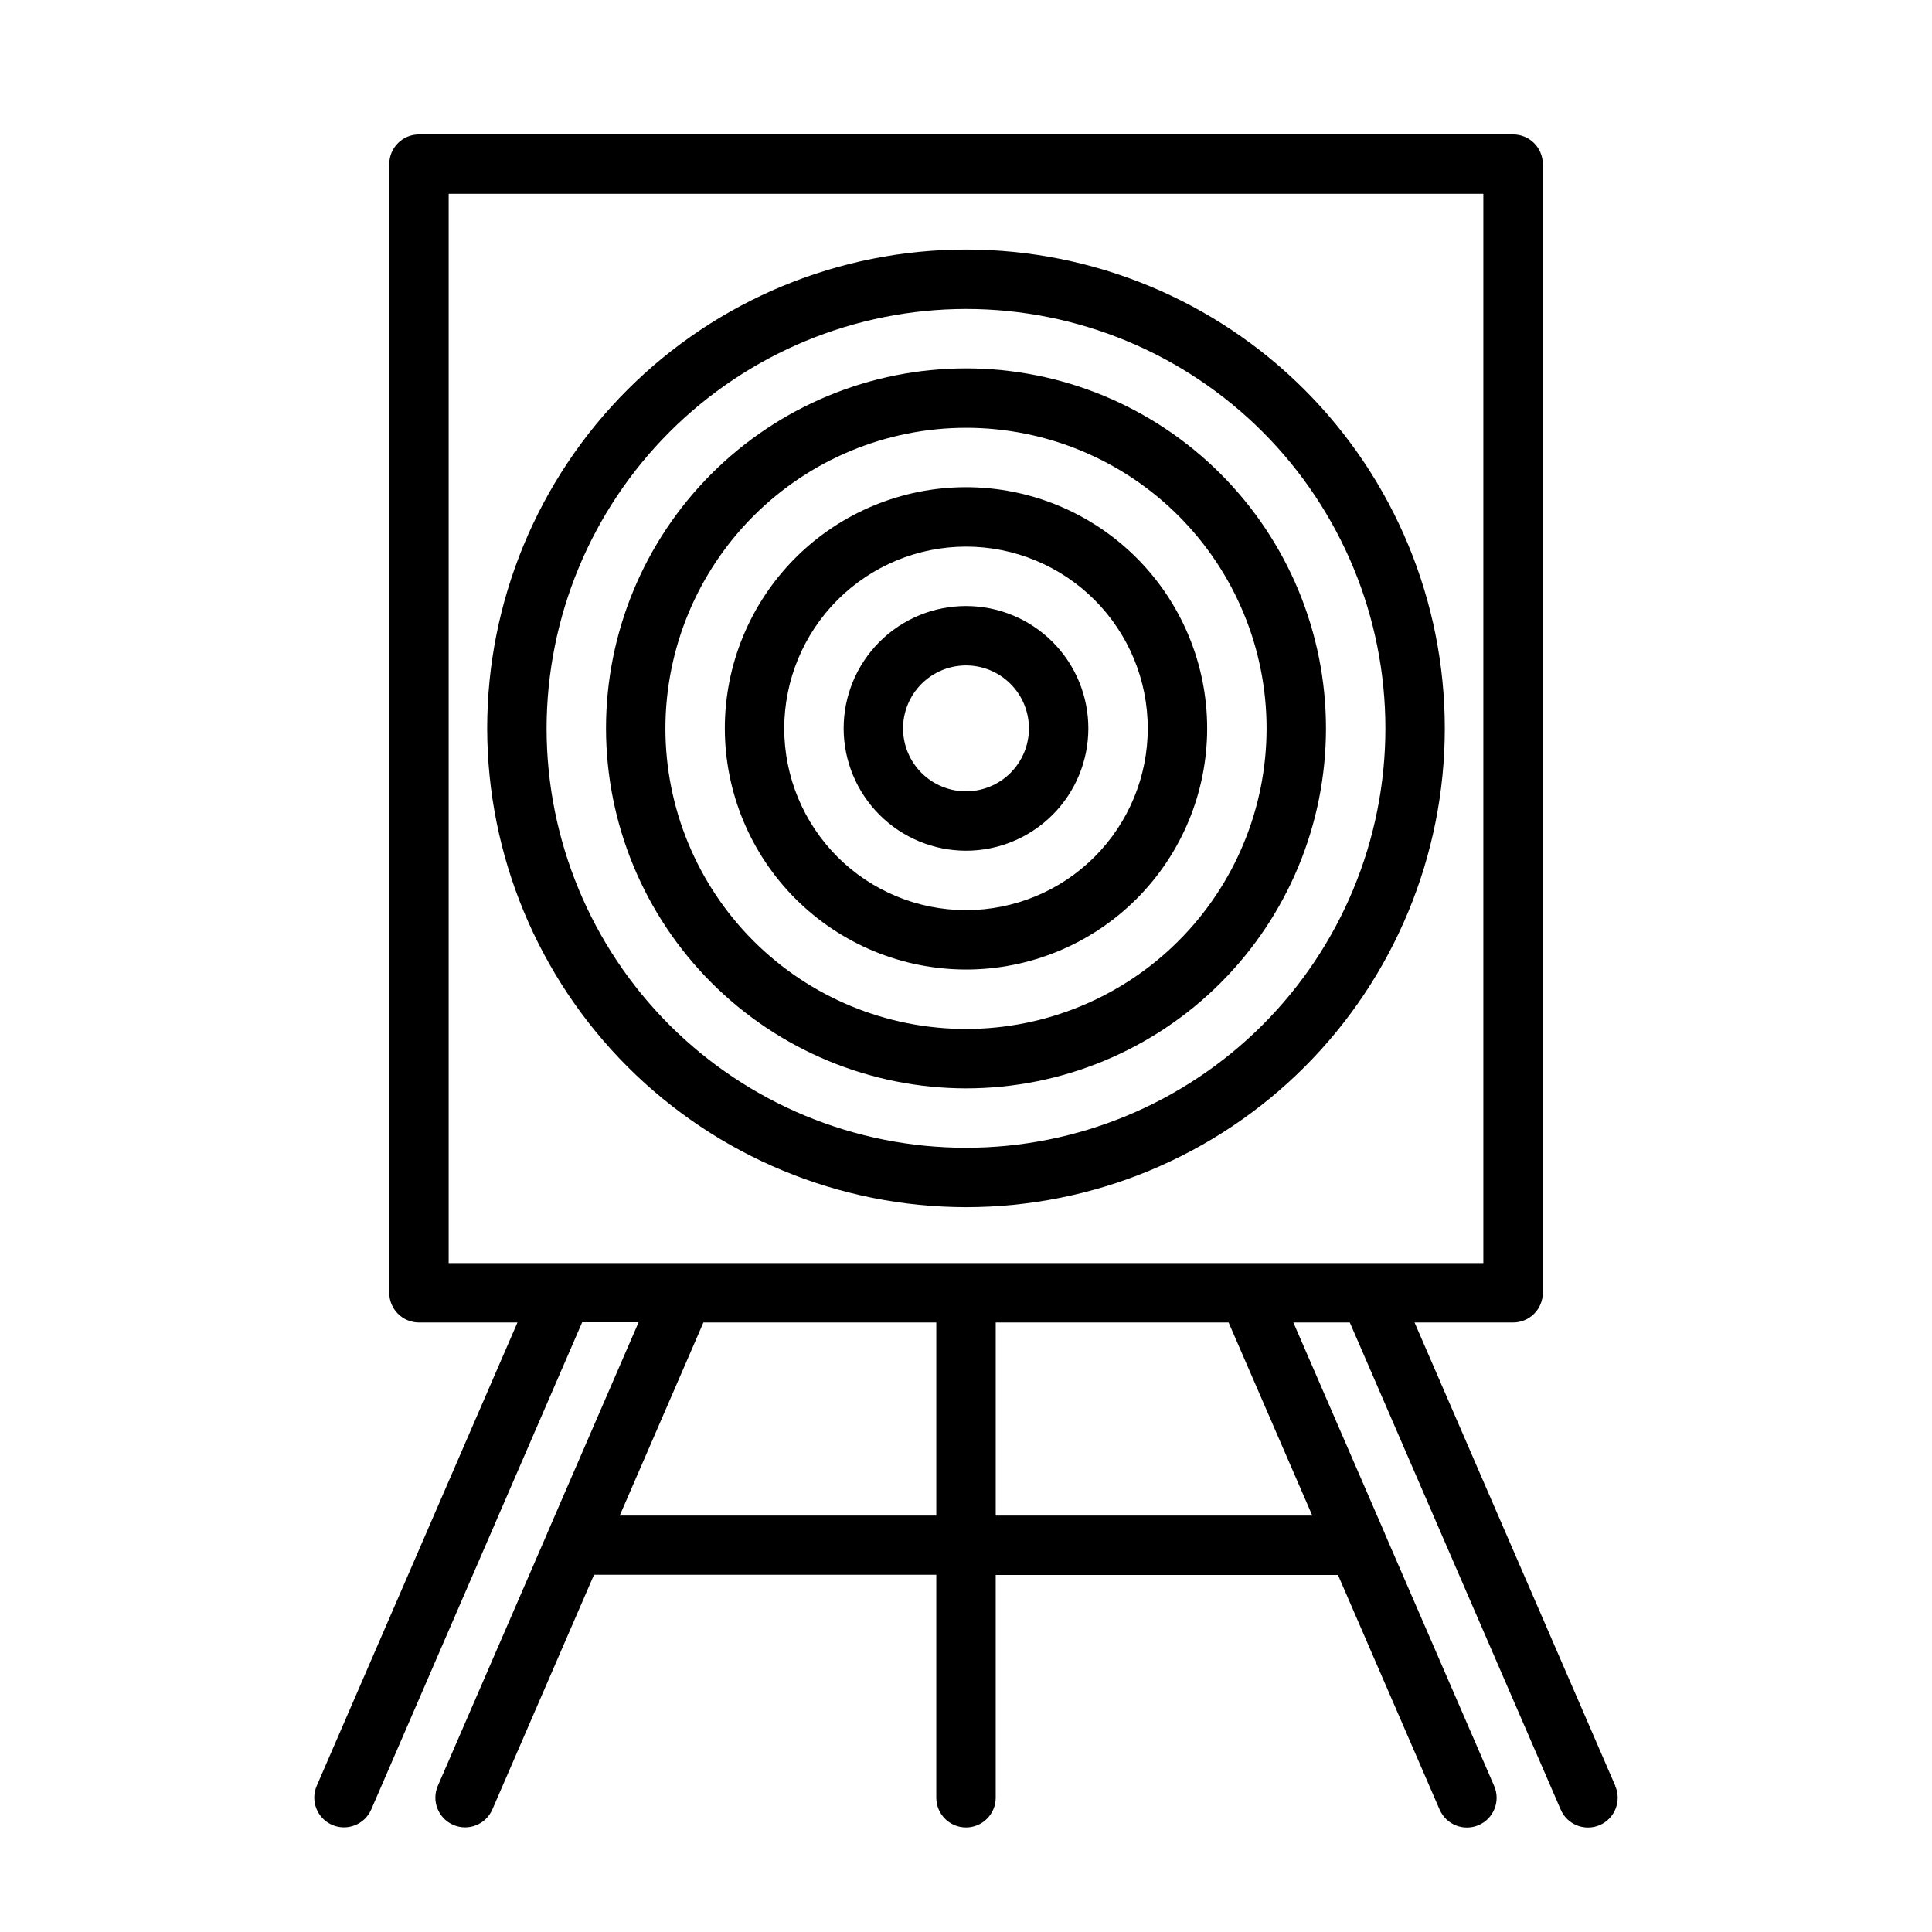 <?xml version="1.0" encoding="UTF-8"?>
<!-- Uploaded to: SVG Repo, www.svgrepo.com, Generator: SVG Repo Mixer Tools -->
<svg fill="#000000" width="800px" height="800px" version="1.1" viewBox="144 144 512 512" xmlns="http://www.w3.org/2000/svg">
 <path d="m400 463.91c33.652 0 65.926-13.367 89.723-37.164s37.164-56.07 37.164-89.723c0-33.652-13.367-65.93-37.164-89.727s-56.07-37.164-89.723-37.164c-33.656 0-65.93 13.367-89.727 37.164-23.797 23.797-37.164 56.074-37.164 89.727 0.039 33.641 13.418 65.895 37.207 89.684 23.789 23.785 56.039 37.168 89.684 37.203zm0-238.03c29.477 0 57.746 11.707 78.59 32.551s32.555 49.113 32.555 78.594c0 29.477-11.711 57.746-32.555 78.59s-49.113 32.555-78.59 32.555c-29.48 0-57.75-11.711-78.594-32.555s-32.555-49.113-32.555-78.59c0.035-29.469 11.754-57.719 32.594-78.555 20.836-20.836 49.086-32.559 78.555-32.59zm0 206.55v-0.004c25.301 0 49.566-10.051 67.457-27.941s27.941-42.156 27.941-67.457c0-25.305-10.051-49.57-27.941-67.461s-42.156-27.941-67.457-27.941c-25.305 0-49.57 10.051-67.461 27.941-17.891 17.891-27.941 42.156-27.941 67.461 0.027 25.293 10.086 49.543 27.973 67.426 17.883 17.887 42.133 27.945 67.43 27.973zm0-175.06c21.125 0 41.387 8.391 56.324 23.328 14.938 14.941 23.332 35.199 23.332 56.328 0 21.125-8.395 41.387-23.332 56.324s-35.199 23.332-56.324 23.332c-21.129 0-41.391-8.395-56.328-23.332s-23.332-35.199-23.332-56.324c0.023-21.121 8.426-41.367 23.359-56.301 14.934-14.934 35.18-23.336 56.301-23.355zm0 143.57v-0.004c16.949 0 33.207-6.731 45.191-18.719 11.988-11.984 18.719-28.242 18.719-45.191 0-16.953-6.731-33.207-18.719-45.195-11.984-11.984-28.242-18.719-45.191-18.719-16.953 0-33.207 6.734-45.195 18.719-11.984 11.988-18.719 28.242-18.719 45.195 0.02 16.945 6.758 33.191 18.738 45.172 11.984 11.98 28.23 18.723 45.176 18.738zm0-112.08v-0.004c12.773 0 25.027 5.078 34.059 14.109 9.035 9.035 14.109 21.285 14.109 34.062 0 12.773-5.074 25.027-14.109 34.059-9.031 9.035-21.285 14.109-34.059 14.109-12.777 0-25.027-5.074-34.062-14.109-9.031-9.031-14.109-21.285-14.109-34.059 0.016-12.773 5.094-25.016 14.125-34.047 9.031-9.027 21.273-14.109 34.047-14.125zm0 80.594v-0.004c8.598 0 16.844-3.414 22.926-9.496 6.082-6.078 9.496-14.328 9.496-22.926 0-8.602-3.414-16.848-9.496-22.93s-14.328-9.496-22.926-9.496c-8.602 0-16.848 3.414-22.93 9.496-6.082 6.082-9.496 14.328-9.496 22.93 0.012 8.594 3.43 16.836 9.508 22.914s14.32 9.5 22.918 9.508zm0-49.105v-0.004c4.422 0 8.664 1.758 11.793 4.887 3.129 3.129 4.887 7.371 4.887 11.797 0 4.422-1.758 8.664-4.887 11.793-3.129 3.129-7.371 4.887-11.793 4.887-4.426 0-8.668-1.758-11.797-4.887s-4.887-7.371-4.887-11.793c0.004-4.426 1.766-8.664 4.891-11.793 3.129-3.125 7.367-4.887 11.793-4.891zm172.07 296.92-53.199-122.8h26.121-0.004c2.09 0 4.09-0.828 5.566-2.305 1.477-1.477 2.309-3.477 2.309-5.566v-299.1c0-2.086-0.832-4.09-2.309-5.566-1.477-1.477-3.477-2.305-5.566-2.305h-289.96c-4.348 0-7.871 3.523-7.871 7.871v299.1c0 2.09 0.828 4.09 2.305 5.566 1.477 1.477 3.481 2.305 5.566 2.305h26.105l-53.199 122.8c-1.727 3.992 0.109 8.625 4.098 10.352 3.992 1.727 8.629-0.109 10.355-4.102l55.891-129.1h14.957l-24.246 55.969v0.047l-28.961 66.836c-1.727 3.992 0.109 8.625 4.102 10.352 3.988 1.727 8.625-0.109 10.352-4.102l26.938-62.188h90.707v59.086c0 4.348 3.527 7.875 7.875 7.875s7.871-3.527 7.871-7.875v-59.039h90.707l26.938 62.188h0.004c1.723 3.992 6.359 5.828 10.352 4.102 3.988-1.727 5.824-6.359 4.102-10.352l-28.98-66.871v-0.055l-24.242-55.926h14.957l55.891 129.1c1.727 3.992 6.359 5.828 10.352 4.102 3.988-1.727 5.828-6.359 4.102-10.352zm-309.17-421.9h274.2v283.35h-274.2zm45.336 350.27 22.176-51.172h61.715v51.168zm183.53 0h-83.891v-51.172h61.715z"/>
</svg>